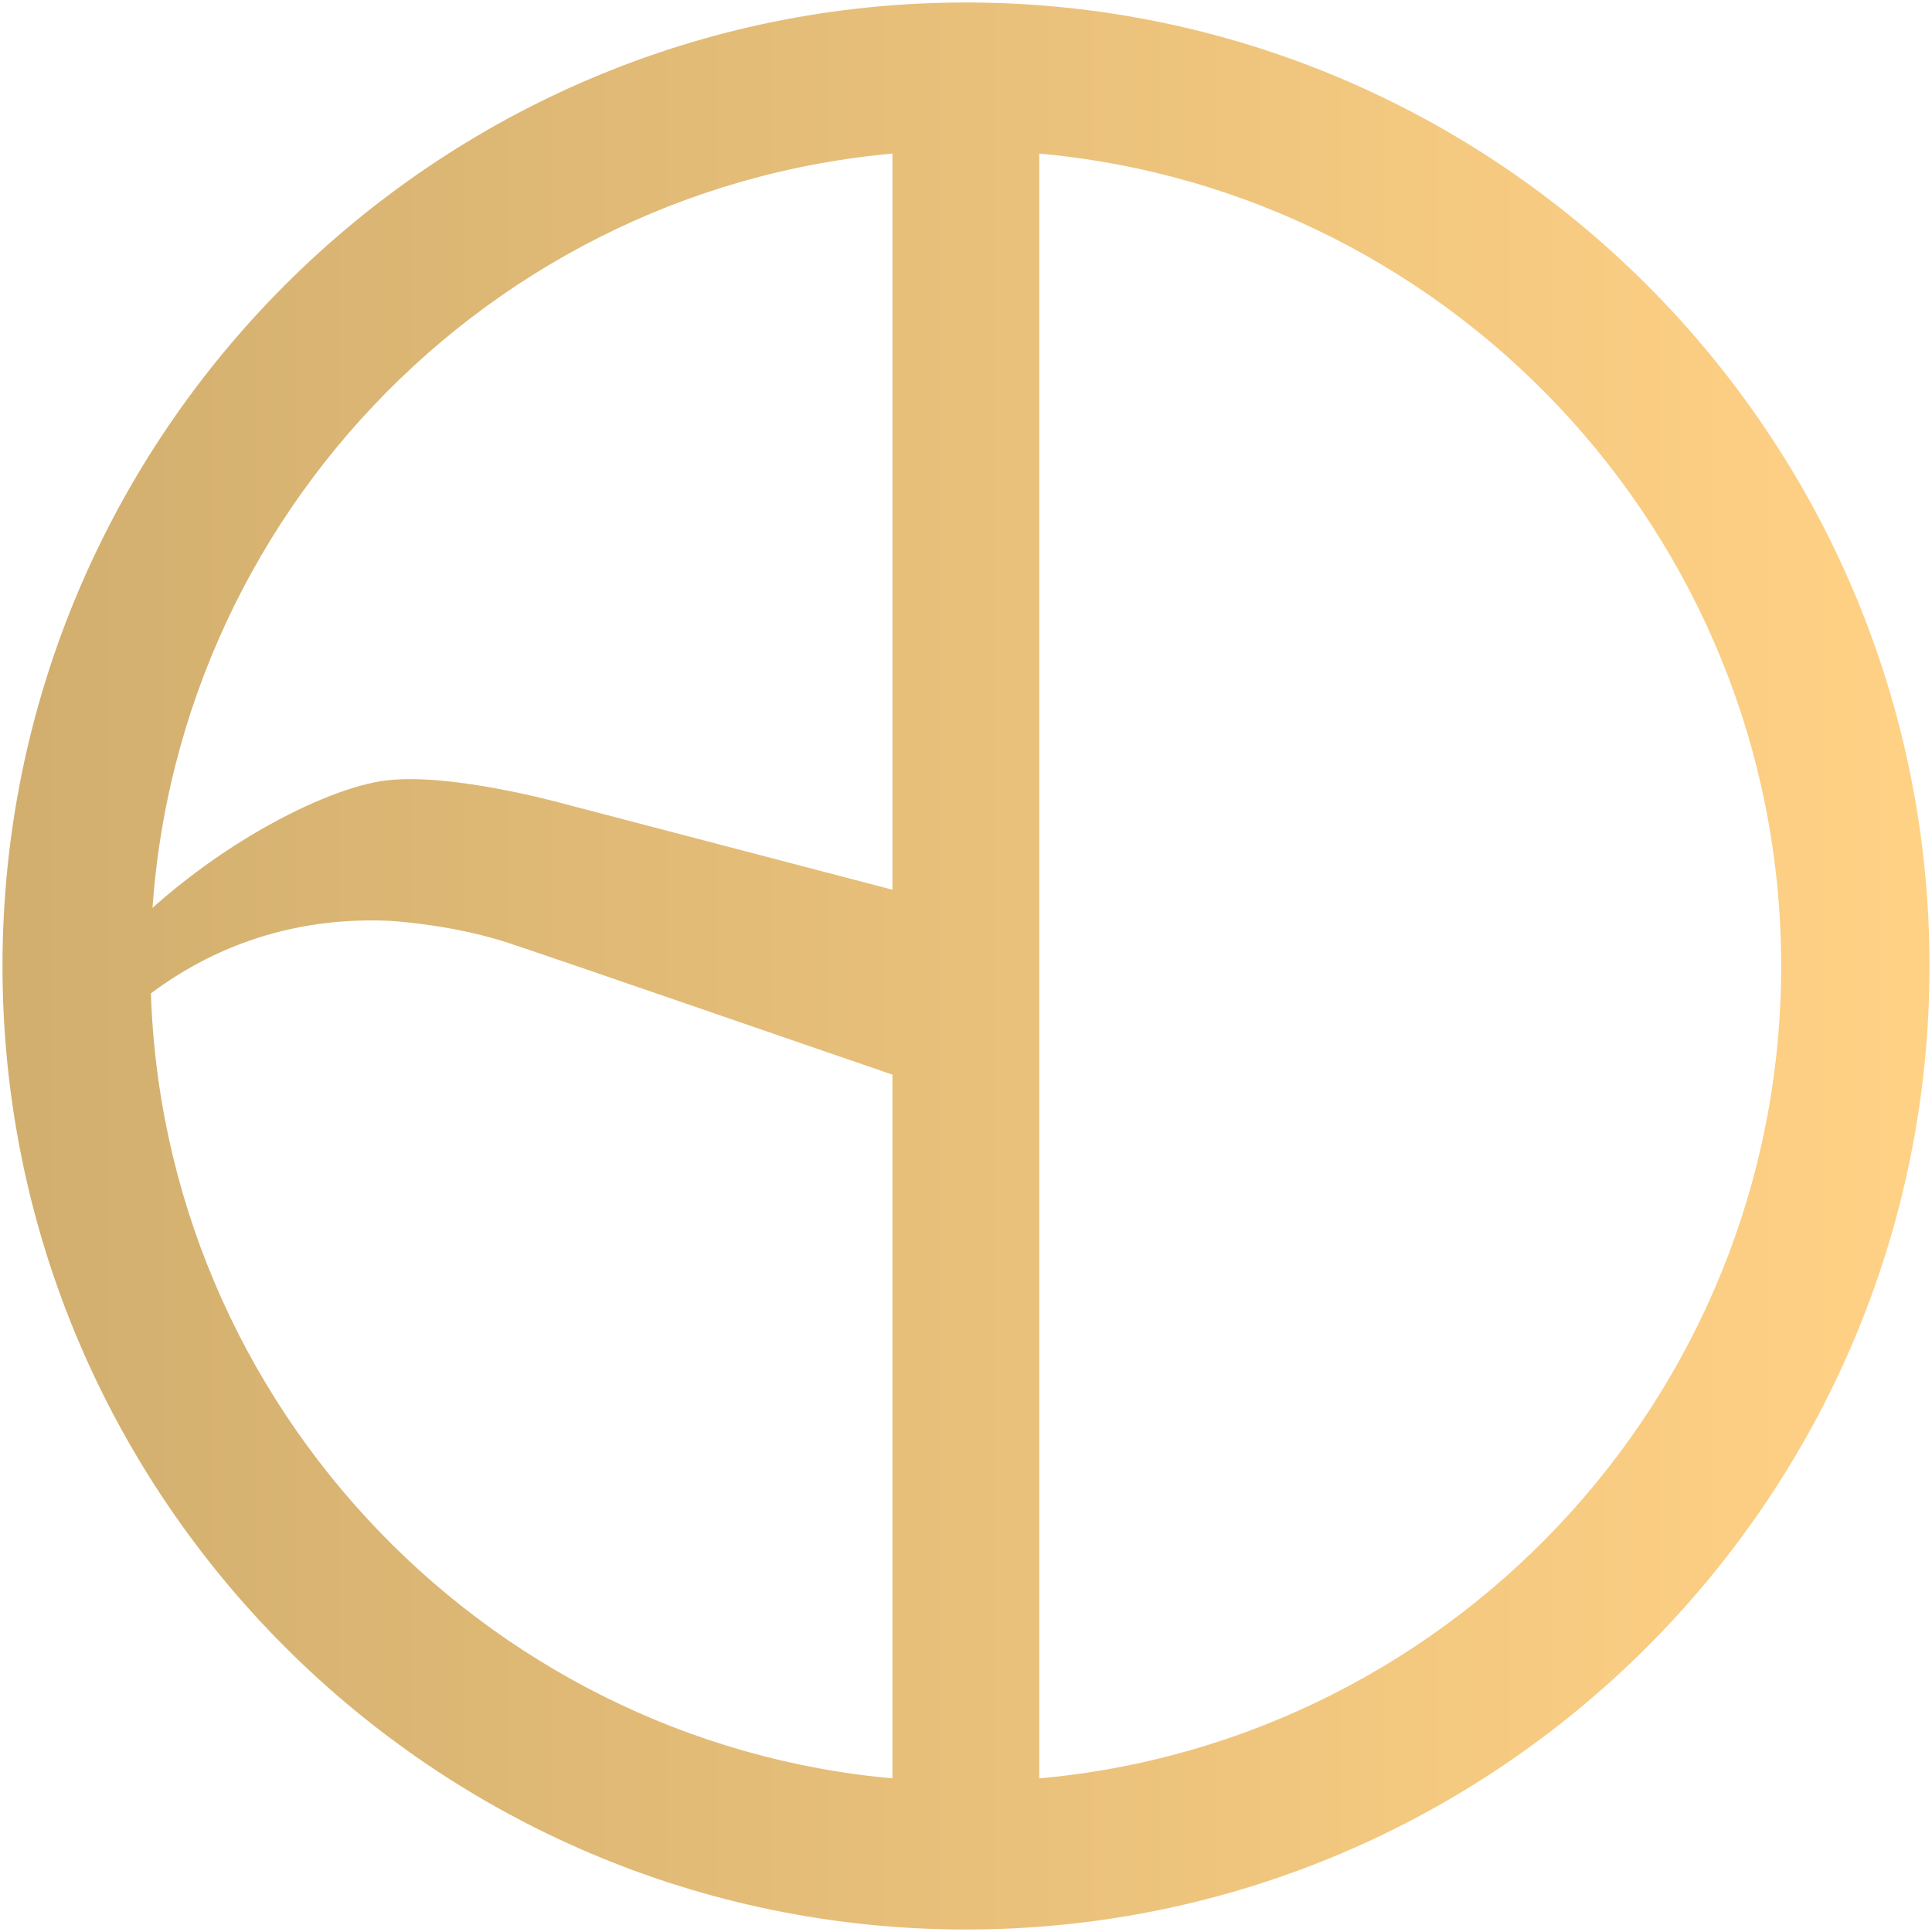 <svg xmlns="http://www.w3.org/2000/svg" width="388" height="388" viewBox="0 0 388 388" fill="none"><mask id="path-1-outside-1_4252_5091" maskUnits="userSpaceOnUse" x="0" y="0" width="388" height="388" fill="black"><rect fill="white" width="388" height="388"></rect><path d="M194 5C89.785 5 5 89.785 5 194C5 298.215 89.785 383 194 383C298.215 383 383 298.215 383 194C383 89.785 298.215 5 194 5ZM183.73 25.997V184.51L111.25 165.547C111.25 165.547 90.254 159.791 78.204 161.186C67.531 162.422 43.944 173.799 25.719 193.416C26.023 104.335 95.641 31.345 183.731 25.997H183.73ZM25.745 197.344C36.535 188.743 54 179.378 78.289 180.428C78.289 180.428 90.96 181.04 103.145 184.972C110.827 187.452 168.025 207.244 183.731 212.607V362.003C97.007 356.711 27.467 285.167 25.747 197.344H25.745ZM204.216 362.004V25.997C292.305 31.356 362.21 104.654 362.21 194C362.21 283.346 292.305 356.644 204.216 362.003V362.004Z"></path></mask><path d="M194 5C89.785 5 5 89.785 5 194C5 298.215 89.785 383 194 383C298.215 383 383 298.215 383 194C383 89.785 298.215 5 194 5ZM183.73 25.997V184.51L111.25 165.547C111.25 165.547 90.254 159.791 78.204 161.186C67.531 162.422 43.944 173.799 25.719 193.416C26.023 104.335 95.641 31.345 183.731 25.997H183.73ZM25.745 197.344C36.535 188.743 54 179.378 78.289 180.428C78.289 180.428 90.96 181.04 103.145 184.972C110.827 187.452 168.025 207.244 183.731 212.607V362.003C97.007 356.711 27.467 285.167 25.747 197.344H25.745ZM204.216 362.004V25.997C292.305 31.356 362.21 104.654 362.21 194C362.21 283.346 292.305 356.644 204.216 362.003V362.004Z" fill="url(#paint0_linear_4252_5091)"></path><path d="M183.73 25.997V21.497H179.23V25.997H183.73ZM183.73 184.51L182.591 188.863L188.23 190.338V184.51H183.73ZM111.25 165.547L110.06 169.887L110.086 169.894L110.111 169.901L111.25 165.547ZM78.204 161.186L78.722 165.656L78.722 165.656L78.204 161.186ZM25.719 193.416L21.219 193.401L21.18 204.914L29.016 196.479L25.719 193.416ZM183.731 25.997L184.004 30.489L183.731 21.497V25.997ZM25.745 197.344L22.941 193.825L12.881 201.844H25.745V197.344ZM78.289 180.428L78.506 175.933L78.495 175.933L78.483 175.932L78.289 180.428ZM103.145 184.972L101.763 189.255L101.763 189.255L103.145 184.972ZM183.731 212.607H188.231V209.388L185.186 208.348L183.731 212.607ZM183.731 362.003L183.457 366.495L188.231 366.786V362.003H183.731ZM25.747 197.344L30.246 197.255L30.16 192.844H25.747V197.344ZM204.216 25.997L204.489 21.505L199.716 21.215V25.997H204.216ZM204.216 362.003L203.942 357.511L199.716 357.768V362.003H204.216ZM194 0.5C87.299 0.5 0.5 87.299 0.5 194H9.5C9.5 92.27 92.27 9.5 194 9.5V0.5ZM0.5 194C0.5 300.701 87.299 387.5 194 387.5V378.5C92.27 378.5 9.5 295.73 9.5 194H0.5ZM194 387.5C300.701 387.5 387.5 300.701 387.5 194H378.5C378.5 295.73 295.73 378.5 194 378.5V387.5ZM387.5 194C387.5 87.299 300.701 0.5 194 0.5V9.5C295.73 9.5 378.5 92.27 378.5 194H387.5ZM179.23 25.997V184.51H188.23V25.997H179.23ZM184.869 180.156L112.389 161.194L110.111 169.901L182.591 188.863L184.869 180.156ZM111.25 165.547C112.44 161.207 112.439 161.207 112.439 161.207C112.438 161.207 112.438 161.207 112.437 161.207C112.436 161.206 112.434 161.206 112.432 161.205C112.429 161.204 112.424 161.203 112.417 161.201C112.405 161.198 112.387 161.193 112.365 161.187C112.32 161.175 112.255 161.157 112.171 161.135C112.004 161.09 111.762 161.026 111.452 160.946C110.831 160.786 109.938 160.56 108.832 160.294C106.621 159.763 103.544 159.07 100.074 158.42C93.292 157.151 84.445 155.934 77.687 156.716L78.722 165.656C84.014 165.044 91.689 166.007 98.418 167.267C101.703 167.882 104.628 168.54 106.73 169.045C107.78 169.297 108.622 169.51 109.197 169.659C109.484 169.733 109.705 169.792 109.851 169.831C109.924 169.85 109.979 169.865 110.014 169.874C110.032 169.879 110.044 169.883 110.052 169.885C110.056 169.886 110.059 169.887 110.06 169.887C110.061 169.887 110.061 169.887 110.061 169.887C110.061 169.887 110.061 169.887 110.061 169.887C110.061 169.887 110.06 169.887 111.25 165.547ZM77.687 156.716C71.471 157.436 62.287 160.926 52.556 166.504C42.708 172.149 31.884 180.169 22.422 190.354L29.016 196.479C37.779 187.046 47.861 179.569 57.032 174.312C66.318 168.989 74.264 166.172 78.722 165.656L77.687 156.716ZM30.219 193.432C30.515 106.734 98.272 35.693 184.004 30.489L183.459 21.505C93.01 26.996 21.532 101.935 21.219 193.401L30.219 193.432ZM183.731 21.497H183.73V30.497H183.731V21.497ZM28.55 200.862C38.726 192.751 55.156 183.932 78.094 184.924L78.483 175.932C52.843 174.823 34.345 184.734 22.941 193.825L28.55 200.862ZM78.289 180.428C78.072 184.923 78.072 184.923 78.071 184.923C78.071 184.923 78.07 184.923 78.07 184.923C78.07 184.923 78.07 184.923 78.07 184.923C78.07 184.923 78.07 184.923 78.072 184.923C78.075 184.923 78.081 184.923 78.09 184.924C78.108 184.925 78.138 184.926 78.179 184.929C78.262 184.933 78.39 184.941 78.561 184.952C78.903 184.975 79.416 185.012 80.073 185.069C81.388 185.182 83.276 185.373 85.535 185.684C90.076 186.307 96.01 187.398 101.763 189.255L104.527 180.69C98.096 178.614 91.601 177.432 86.76 176.767C84.328 176.433 82.287 176.226 80.846 176.102C80.124 176.04 79.551 175.998 79.153 175.972C78.954 175.959 78.798 175.949 78.689 175.943C78.635 175.94 78.592 175.938 78.561 175.936C78.546 175.935 78.534 175.935 78.524 175.934C78.52 175.934 78.516 175.934 78.513 175.934C78.511 175.934 78.51 175.934 78.509 175.934C78.508 175.933 78.507 175.933 78.507 175.933C78.506 175.933 78.506 175.933 78.289 180.428ZM101.763 189.255C109.399 191.719 166.493 211.476 182.277 216.865L185.186 208.348C169.557 203.012 112.256 183.184 104.527 180.69L101.763 189.255ZM179.231 212.607V362.003H188.231V212.607H179.231ZM184.006 357.511C99.606 352.361 31.92 282.719 30.246 197.255L21.248 197.432C23.015 287.616 94.408 361.061 183.457 366.495L184.006 357.511ZM25.747 192.844H25.745V201.844H25.747V192.844ZM208.716 362.004V25.997H199.716V362.004H208.716ZM203.942 30.489C289.672 35.704 357.71 107.049 357.71 194H366.71C366.71 102.26 294.938 27.008 204.489 21.505L203.942 30.489ZM357.71 194C357.71 280.951 289.672 352.296 203.942 357.511L204.489 366.495C294.938 360.992 366.71 285.74 366.71 194H357.71ZM199.716 362.003V362.004H208.716V362.003H199.716Z" fill="url(#paint1_linear_4252_5091)" mask="url(#path-1-outside-1_4252_5091)"></path><defs><linearGradient id="paint0_linear_4252_5091" x1="5" y1="154.294" x2="383" y2="154.294" gradientUnits="userSpaceOnUse"><stop stop-color="#D2AF6F"></stop><stop offset="1" stop-color="#FFD185"></stop></linearGradient><linearGradient id="paint1_linear_4252_5091" x1="5" y1="154.294" x2="383" y2="154.294" gradientUnits="userSpaceOnUse"><stop stop-color="#D2AF6F"></stop><stop offset="1" stop-color="#FFD185"></stop></linearGradient></defs></svg>